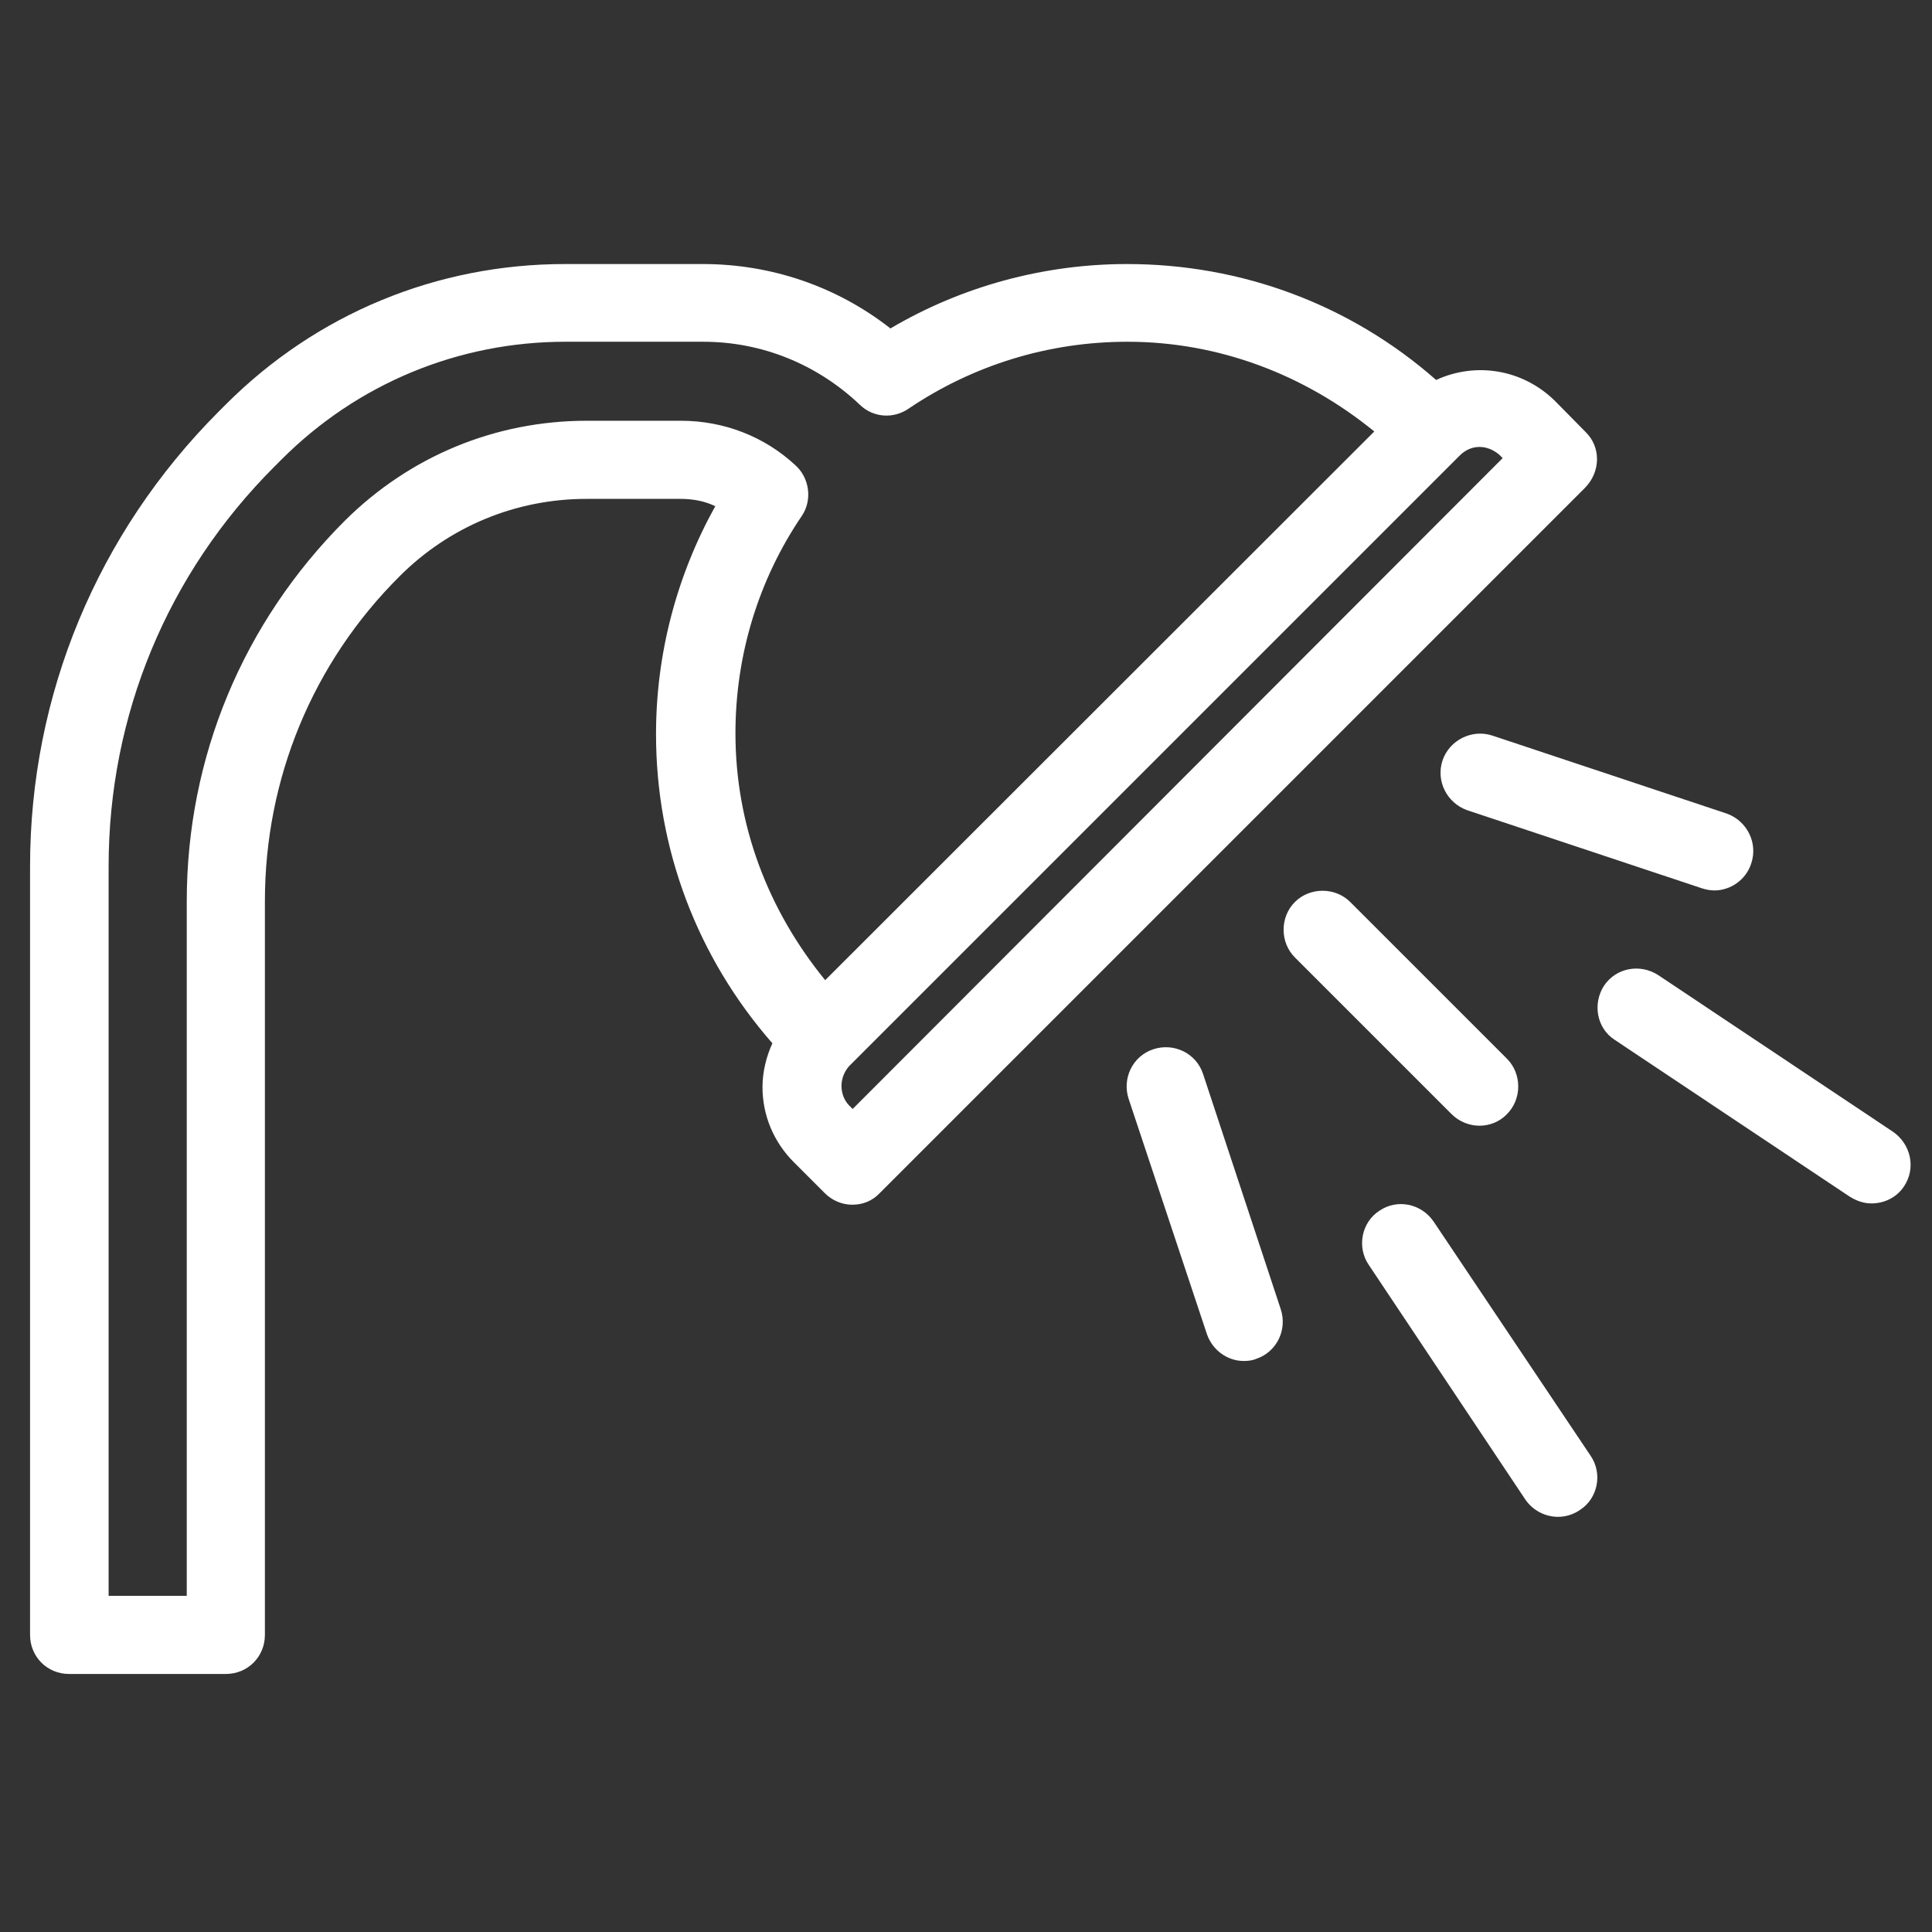<?xml version="1.0" encoding="utf-8"?>
<!-- Generator: Adobe Illustrator 21.0.2, SVG Export Plug-In . SVG Version: 6.00 Build 0)  -->
<svg version="1.1" id="Layer_1" xmlns="http://www.w3.org/2000/svg" xmlns:xlink="http://www.w3.org/1999/xlink" x="0px" y="0px"
	 viewBox="0 0 450 450" style="enable-background:new 0 0 450 450;" xml:space="preserve">
<rect x="0" y="0" width="450" height="450" fill="#333333" stroke="none"/>
<style type="text/css">
	.st0{fill:#FFFFFF;}
</style>
<g>
	<g>
		<path class="st0" d="M369.3,100.6l-7.2-7.3c-7.6-7.4-18.5-9-27.6-4.8c-19.9-17.5-45.2-27-72-27c-19.4,0-38.5,5.2-55.1,15
			c-12.5-9.8-27.8-15-43.7-15h-32.1c-29.9,0-57.9,11.6-79,32.7l-1.7,1.7C22.7,124.2,7,161.8,7,201.8v179c0,5.1,4,9.1,9.1,9.1h36.5
			c5.1,0,9.1-4,9.1-9.1V209.9c0-28.5,11.1-55.5,31.4-75.7c11.6-11.6,27.1-18,43.5-18h21.9c2.9,0,5.6,0.5,8.1,1.7
			c-9,16.2-13.8,34.4-13.8,53.1c0,26.7,9.6,52,27.1,72c-1.4,3.1-2.3,6.6-2.3,10.2c0,6.6,2.6,12.8,7.3,17.5l7.2,7.2
			c1.7,1.7,4,2.7,6.4,2.7c2.5,0,4.7-0.9,6.4-2.7l164.2-164.2C372.9,109.9,372.9,104.1,369.3,100.6z M185.3,108.4
			C178,101.6,168.5,98,158.6,98h-21.9c-21.4,0-41.3,8.3-56.4,23.3c-23.7,23.7-36.8,55.1-36.8,88.6v161.8H25.3V201.8
			c0-35.2,13.7-68.2,38.6-93.1l1.7-1.7c17.6-17.6,41.1-27.4,66.1-27.4h32.1c13.6,0,26.5,5.2,36.5,14.7c3.1,3,7.8,3.3,11.3,0.9
			c15.1-10.2,32.7-15.6,51-15.6c21.2,0,41.2,7.6,57.5,20.9L192.2,228.3c-13.3-16.3-20.9-36.1-20.9-57.5c0-18.1,5.3-35.7,15.5-50.7
			C189.2,116.5,188.6,111.4,185.3,108.4z M198.6,258.3l-0.8-0.8c-1.2-1.2-1.8-2.9-1.8-4.6s0.7-3.4,1.8-4.6l142.2-142.2
			c1.3-1.3,2.9-2,4.6-2s3.3,0.7,4.6,1.8l0.8,0.8L198.6,258.3z"/>
		<path class="st0" d="M280.2,250.1c-1.6-4.8-6.8-7.3-11.6-5.7c-4.8,1.6-7.3,6.8-5.7,11.6l18.2,54.7c1.3,3.8,4.8,6.3,8.6,6.3
			c0.9,0,2-0.1,2.9-0.5c4.8-1.6,7.3-6.8,5.7-11.6L280.2,250.1z"/>
		<path class="st0" d="M344.6,262.2c2.3,0,4.7-0.9,6.4-2.7c3.5-3.5,3.5-9.4,0-12.9l-36.5-36.5c-3.5-3.5-9.4-3.5-12.9,0
			c-3.5,3.5-3.5,9.4,0,12.9l36.5,36.5C339.9,261.3,342.3,262.2,344.6,262.2z"/>
		<path class="st0" d="M336,177.1c-1.6,4.8,1,9.9,5.7,11.6l54.7,18.2c0.9,0.3,2,0.5,2.9,0.5c3.8,0,7.4-2.5,8.6-6.3
			c1.6-4.8-1-9.9-5.7-11.6l-54.7-18.2C342.8,169.8,337.6,172.4,336,177.1z"/>
		<path class="st0" d="M333.9,284.5c-2.9-4.2-8.5-5.3-12.6-2.5c-4.2,2.7-5.3,8.5-2.5,12.6l36.5,54.7c1.8,2.6,4.7,4,7.6,4
			c1.7,0,3.5-0.5,5.1-1.6c4.2-2.7,5.3-8.5,2.5-12.6L333.9,284.5z"/>
		<path class="st0" d="M440.9,263.6l-54.7-36.5c-4.2-2.7-9.8-1.7-12.6,2.5c-2.7,4.2-1.7,9.9,2.5,12.6l54.7,36.5
			c1.6,1,3.3,1.6,5.1,1.6c3,0,5.9-1.4,7.6-4C446.3,272.1,445.1,266.5,440.9,263.6z"/>
	</g>
</g>
</svg>
